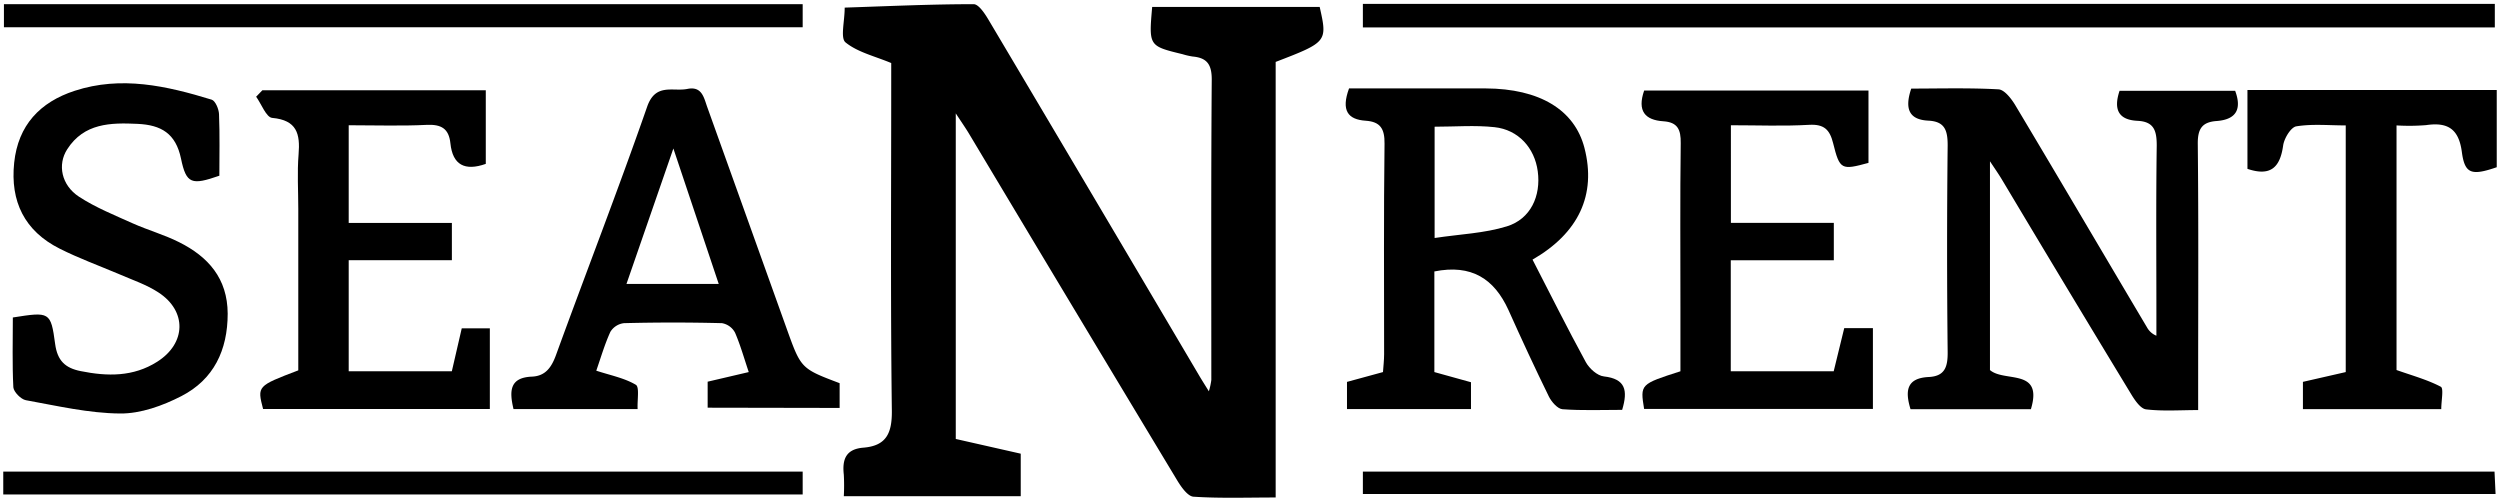<svg id="Livello_1" data-name="Livello 1" xmlns="http://www.w3.org/2000/svg" viewBox="0 0 598 120"><path d="M244.16,108.52v10.17H201.84a48.46,48.46,0,0,0,0-5.14c-.41-3.64.47-6.13,4.69-6.47,5.49-.45,6.87-3.46,6.8-8.91-.33-25.95-.15-51.91-.15-77.86V15.08c-3.94-1.65-8-2.57-10.92-4.93-1.29-1.05-.21-5-.21-8.33C212.43,1.48,222.66,1,232.9,1c1.18,0,2.64,2.2,3.51,3.66q25.2,42.44,50.29,84.94c.66,1.13,1.36,2.23,2.46,4a16.26,16.26,0,0,0,.59-2.72c0-24-.08-47.91.1-71.87,0-3.65-1.18-5.18-4.57-5.49a17.41,17.41,0,0,1-2.43-.56C274.79,11,274.79,11,275.6,1.66h40.07c1.87,8.33,1.81,8.4-10.53,13.15V119c-6.83,0-13.26.23-19.65-.19-1.39-.09-2.95-2.33-3.9-3.9Q256.63,73.51,231.8,32c-.8-1.34-1.71-2.63-3.18-4.88V105Z"/><path d="M476,38.58V88.52c3.5,3,12.78-.53,9.79,9.36H457c-1.33-4.35-1-7.44,4.35-7.7,3.87-.19,4.57-2.43,4.53-6q-.27-24.7,0-49.42c0-3.57-.67-5.7-4.6-5.9-4.34-.21-5.86-2.49-4.11-7.67,6.7,0,13.79-.21,20.86.18,1.41.07,3.06,2.2,4,3.75,10.58,17.69,21,35.45,31.53,53.18a4.42,4.42,0,0,0,2.25,2V75.24c0-13.48-.11-27,.08-40.43,0-3.56-.65-5.72-4.61-5.91-4.33-.21-5.85-2.49-4.28-7.18h27.65c1.53,4.12.54,6.86-4.45,7.23-3.49.25-4.53,1.9-4.49,5.49.2,19.13.09,38.27.09,57.4v6.25c-4.34,0-8.44.31-12.46-.17-1.33-.16-2.69-2.19-3.57-3.64Q494.23,68.69,478.89,43C478.17,41.79,477.36,40.63,476,38.58Z"/><path d="M343.1,64.93V89l8.76,2.43v6.42H322.2V91.35L330.81,89c.09-1.38.27-2.82.27-4.26,0-16.79-.11-33.58.1-50.37.05-3.56-1-5.25-4.49-5.49-4.27-.28-5.94-2.43-4-7.73h16.69c5.32,0,10.64,0,16,0,12.9.06,21.26,5.11,23.62,14.23,2.9,11.23-1.41,20.39-12.42,26.72,4.23,8.2,8.34,16.45,12.75,24.53.83,1.52,2.74,3.24,4.32,3.41,5.18.59,5.78,3.32,4.37,8-4.72,0-9.51.2-14.26-.15-1.17-.08-2.62-1.75-3.25-3-3.36-6.85-6.57-13.78-9.69-20.74C357.42,66.7,352,63.15,343.1,64.93Zm.06-8c6.08-.92,11.91-1.12,17.29-2.79,5.69-1.76,8.18-7.27,7.38-13.18-.75-5.57-4.62-9.93-10.34-10.54-4.69-.51-9.48-.11-14.33-.11Z"/><path d="M169.27,97.52V91.3L179.1,89c-1.11-3.3-2-6.46-3.27-9.41a4.38,4.38,0,0,0-3.14-2.29q-11.72-.3-23.43,0A4.39,4.39,0,0,0,146,79.38c-1.37,3-2.28,6.17-3.37,9.29,3.42,1.12,6.73,1.75,9.46,3.37.91.54.32,3.63.43,5.81H122.83c-1-4.24-1-7.54,4.41-7.76,3.24-.14,4.68-2.22,5.76-5.18,7.21-19.81,14.85-39.46,21.79-59.36,2-5.77,6.14-3.58,9.64-4.28s3.94,2.11,4.76,4.39q9.5,26.49,19,53c3.41,9.5,3.41,9.5,12.65,13v5.92Zm-8.2-62L149.85,67.92h22.07Z"/><path d="M441.14,78.49H448V97.81H393.27c-.95-5.91-.95-5.91,8.69-9V73.63c0-13.13-.1-26.27.07-39.4.05-3.24-.75-5-4.16-5.22-4.36-.29-6.29-2.43-4.59-7.35h53.66c0,5.8,0,11.55,0,17.3-6.46,1.76-6.87,1.68-8.45-4.68-.81-3.27-2.16-4.62-5.75-4.42-6.11.35-12.25.1-18.71.1V53.31h24.62v8.94H414V88.81h24.62Q439.74,84.22,441.14,78.49Z"/><path d="M62.76,21.59H116.2V39.2c-5,1.77-7.92.27-8.46-4.9-.37-3.55-2.18-4.59-5.68-4.43-6.1.3-12.23.09-18.65.09V53.32h24.68v8.92H83.41V88.8h24.67c.75-3.27,1.53-6.63,2.37-10.26h6.72v19.3H62.93c-1.42-5.5-1.42-5.5,8.42-9.25V49.93c0-4.32-.28-8.67.07-13,.41-4.93-.4-8.19-6.31-8.73-1.43-.13-2.57-3.3-3.84-5.07Z"/><path d="M3.07,75.94c8.8-1.38,9.08-1.42,10.12,6.34.54,4,2.4,5.75,6.11,6.49,6.39,1.29,12.59,1.39,18.3-2.24,6.95-4.4,7.15-12.13.28-16.59-2.88-1.88-6.26-3-9.45-4.39-4.72-2-9.59-3.77-14.17-6.08C5.87,55.25,2.42,48.19,3.39,38.93c.94-9,6.2-14.51,14.47-17.21,11.14-3.64,22-1.18,32.77,2.12.89.27,1.71,2.25,1.76,3.46.2,5,.08,10,.08,14.73-6.61,2.3-7.91,2-9.17-4.07s-4.77-8.06-10.36-8.33c-6.51-.31-12.82-.18-16.85,6.05-2.39,3.69-1.42,8.6,2.8,11.37,4,2.61,8.5,4.41,12.87,6.38,3.63,1.62,7.52,2.71,11.06,4.49,7,3.49,11.6,8.69,11.64,17.09,0,8.76-3.34,15.77-11.09,19.75-4.46,2.29-9.74,4.2-14.64,4.15-7.53-.06-15.06-1.83-22.54-3.18-1.19-.21-2.92-2-3-3.09C2.91,87.05,3.07,81.44,3.07,75.94Z"/><path d="M573.25,30V88.51c3.72,1.32,7.35,2.3,10.59,4,.73.39.11,3.33.11,5.36H550.86V91.34L561.1,89V30c-4,0-8-.4-11.82.22-1.3.21-2.91,2.87-3.15,4.58-.72,5.16-2.93,7.49-8.54,5.59V21.53h59.63V40c-6,2.06-7.64,1.63-8.34-3.61-.73-5.56-3.37-7.22-8.55-6.46A50.26,50.26,0,0,1,573.25,30Z"/><path d="M596.76.93V6.56H326V.93Z"/><path d="M326,118.17v-5.36H596.69l.25,5.36Z"/><path d="M192,1V6.52H.94V1Z"/><path d="M192,112.81v5.46H.78v-5.46Z"/></svg>